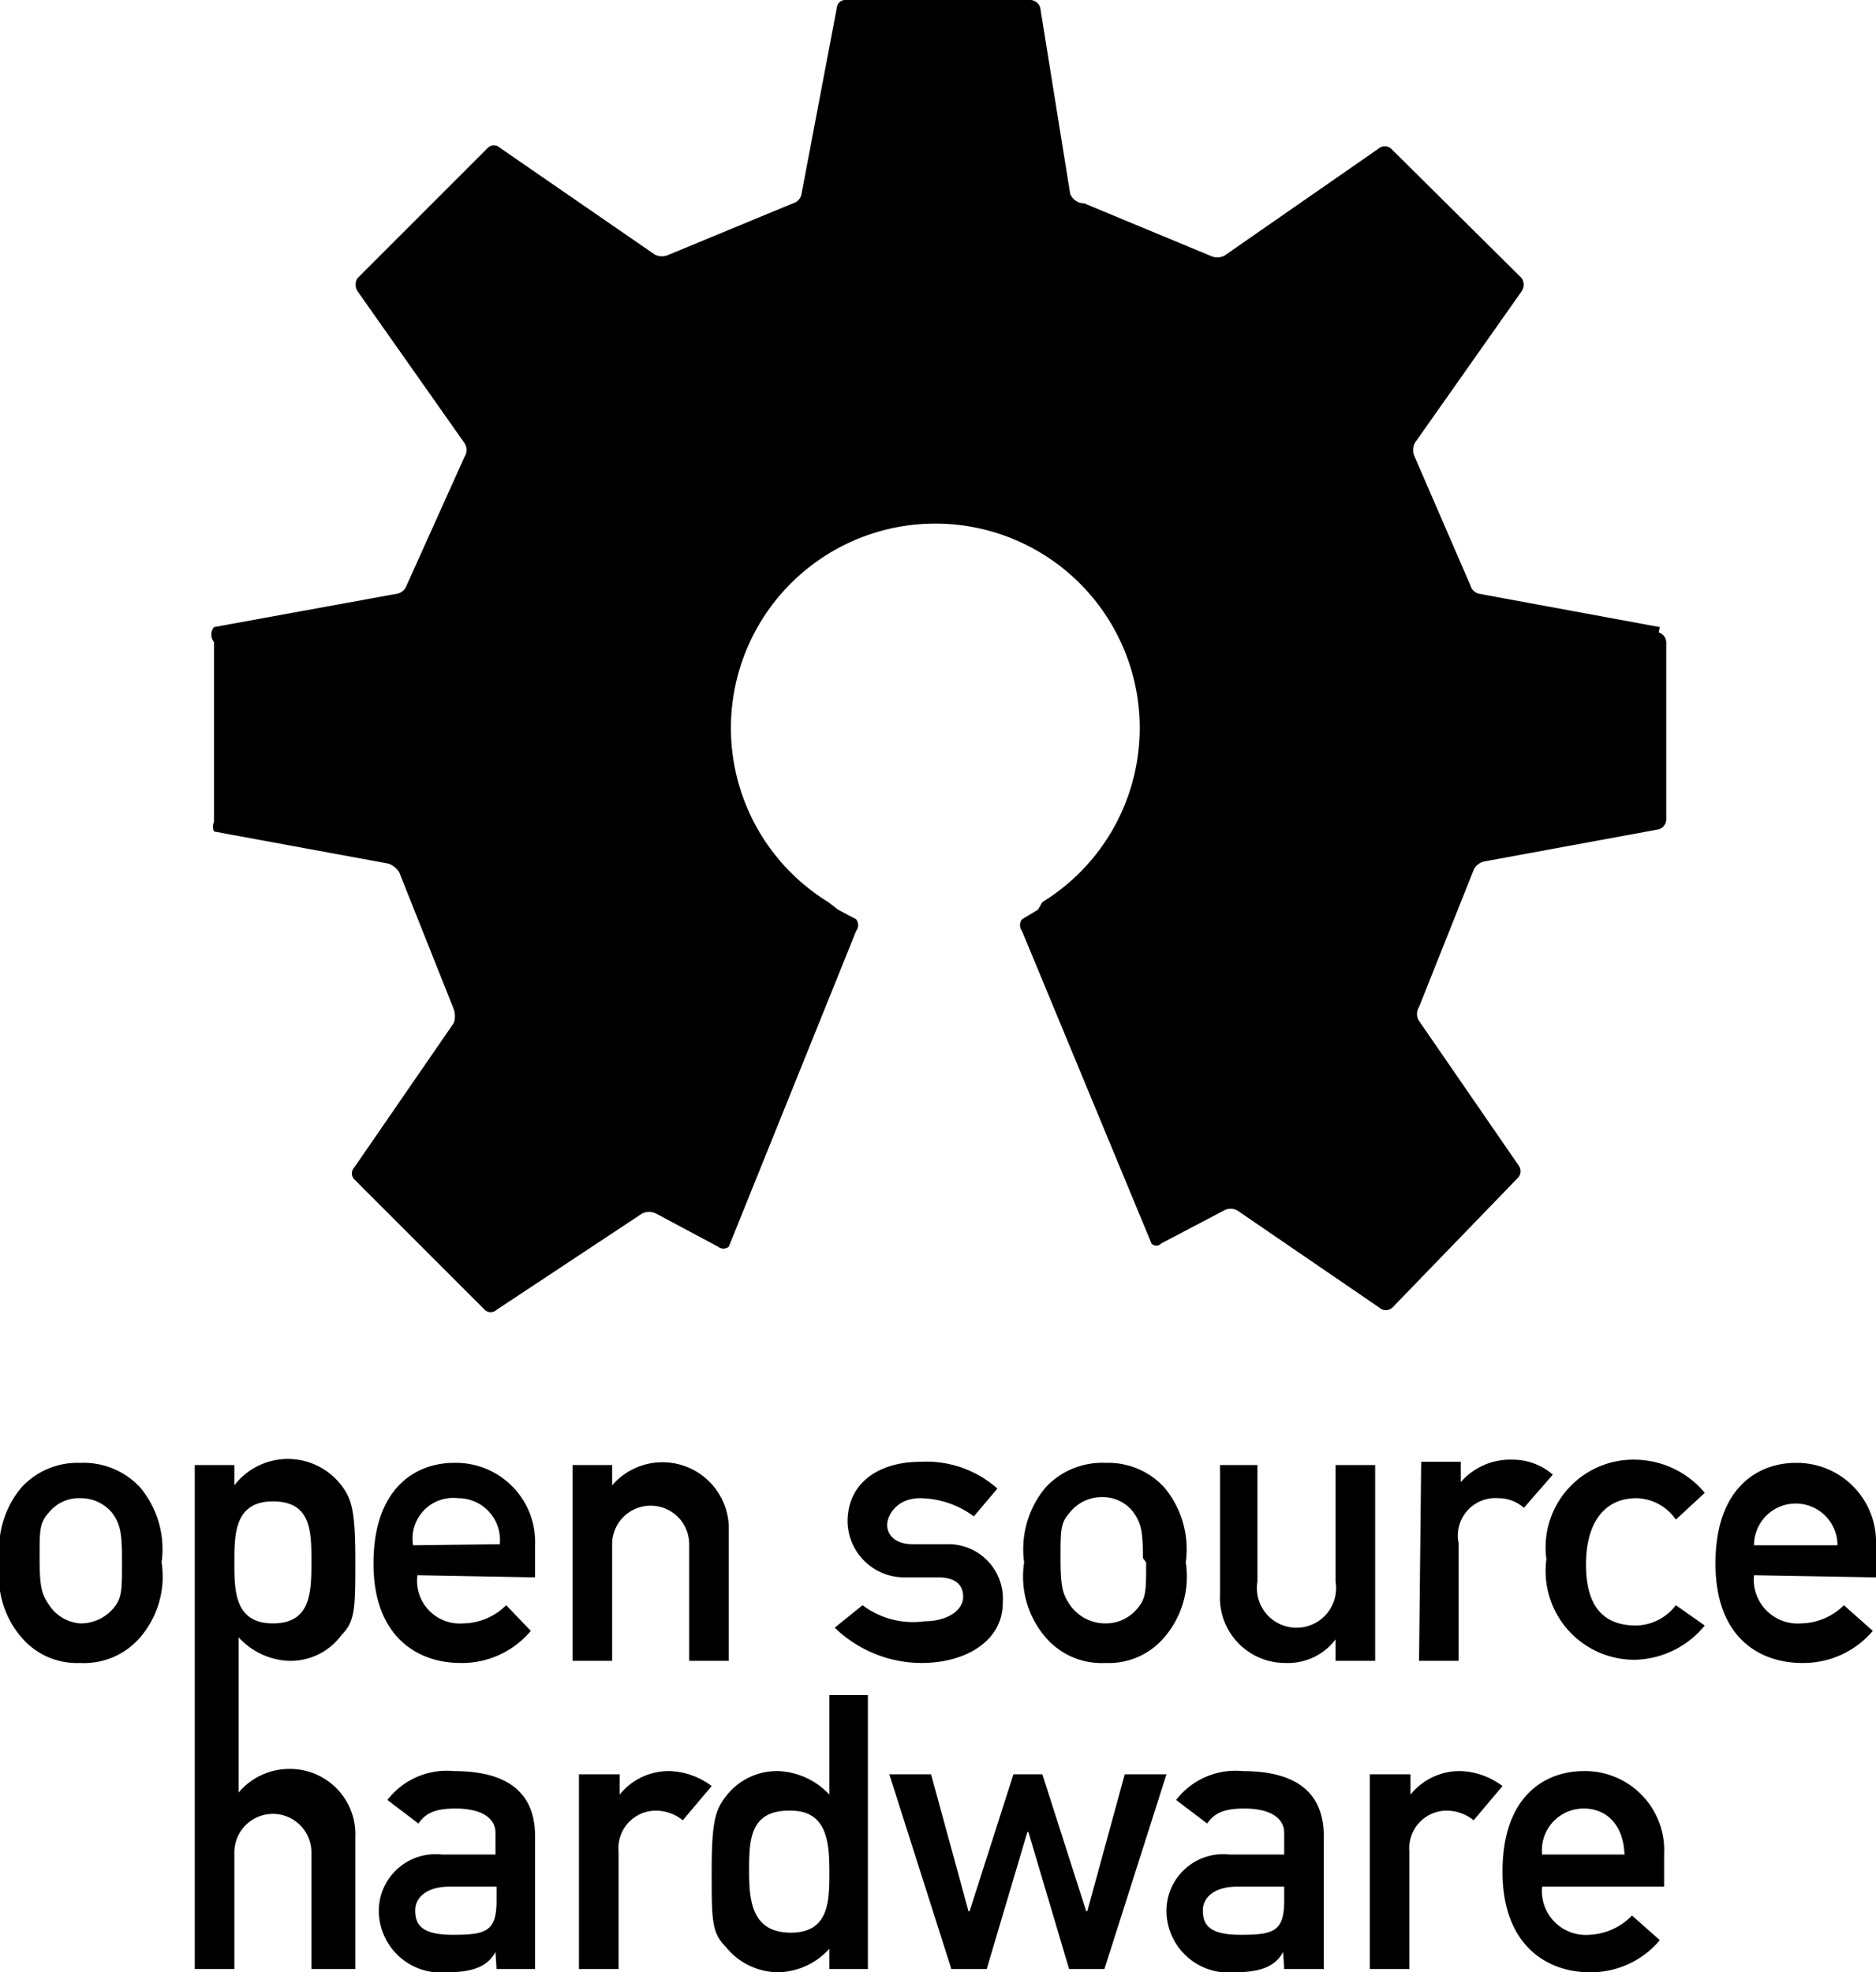 <svg xmlns="http://www.w3.org/2000/svg" viewBox="0 0 17.53 18.43"><defs><style>.cls-1{fill-rule:evenodd;}</style></defs><g id="Layer_2" data-name="Layer 2"><g id="oth"><path d="M15.51,5.86l-1.68-.31a.11.11,0,0,1-.09-.08l-.52-1.2a.15.15,0,0,1,0-.13l1-1.42a.11.11,0,0,0,0-.12L13,1.39a.09.09,0,0,0-.12,0l-1.44,1a.15.15,0,0,1-.13,0L10.13,1.9A.14.14,0,0,1,10,1.81L9.72.07A.1.1,0,0,0,9.63,0H7.91a.08.08,0,0,0-.09.07L7.49,1.81a.11.11,0,0,1-.08.09l-1.16.48a.15.15,0,0,1-.13,0l-1.45-1a.08.08,0,0,0-.11,0L3.34,2.6a.11.11,0,0,0,0,.12l1,1.42a.12.12,0,0,1,0,.13L3.8,5.47a.12.12,0,0,1-.1.08L2,5.86A.11.11,0,0,0,2,6V7.68A.11.11,0,0,0,2,7.77l1.63.3a.2.2,0,0,1,.1.08l.51,1.28a.2.2,0,0,1,0,.13l-.93,1.35a.08.08,0,0,0,0,.11l1.22,1.22a.08.08,0,0,0,.11,0L6,11.34a.15.15,0,0,1,.13,0l.58.31a.08.08,0,0,0,.1,0L8,8.7a.09.09,0,0,0,0-.11L7.83,8.5l-.09-.07a1.91,1.91,0,1,1,2,0L9.7,8.5l-.15.09a.09.09,0,0,0,0,.11l1.21,2.92a.06.06,0,0,0,.09,0l.59-.31a.13.13,0,0,1,.12,0l1.33.91a.09.09,0,0,0,.12,0L14.19,11a.09.09,0,0,0,0-.11l-.93-1.35a.12.12,0,0,1,0-.13l.51-1.28a.14.14,0,0,1,.1-.08l1.63-.3a.1.1,0,0,0,.07-.09V6a.1.1,0,0,0-.07-.09"/><path class="cls-1" d="M4.64,18.4H5V17.16c0-.45-.31-.61-.76-.61a.7.7,0,0,0-.62.27l.29.22c.07-.1.16-.14.35-.14s.37.06.37.23v.2H4.13a.53.53,0,0,0-.59.54.58.58,0,0,0,.64.56c.25,0,.38-.06.45-.19h0Zm0-.64c0,.29-.1.32-.41.32s-.35-.11-.35-.23.11-.22.32-.22h.44Z"/><path class="cls-1" d="M5.41,18.4h.37V17.3a.35.35,0,0,1,.36-.38.4.4,0,0,1,.24.09l.27-.32a.69.69,0,0,0-.39-.14.59.59,0,0,0-.47.22h0v-.19H5.41Z"/><path class="cls-1" d="M7.75,18.4h.36V15.84H7.75v.93a.69.69,0,0,0-.48-.22.6.6,0,0,0-.49.24c-.1.13-.13.25-.13.7s0,.57.13.7a.63.63,0,0,0,.49.24.66.66,0,0,0,.48-.22Zm-.36-1.48c.34,0,.36.3.36.57s0,.57-.36.57S7,17.77,7,17.49s0-.57.37-.57"/><polygon class="cls-1" points="9.99 18.4 10.32 18.4 10.9 16.58 10.51 16.58 10.16 17.86 10.15 17.86 9.74 16.58 9.47 16.58 9.06 17.86 9.05 17.86 8.7 16.58 8.31 16.58 8.89 18.4 9.22 18.4 9.6 17.12 9.61 17.12 9.99 18.4"/><path class="cls-1" d="M12,18.4h.37V17.16c0-.45-.31-.61-.76-.61a.7.7,0,0,0-.62.27l.29.22c.07-.1.16-.14.35-.14s.37.06.37.23v.2h-.51a.53.53,0,0,0-.59.54.58.58,0,0,0,.64.56c.25,0,.38-.06.45-.19h0Zm0-.64c0,.29-.1.32-.41.32s-.35-.11-.35-.23.11-.22.32-.22H12Z"/><path class="cls-1" d="M12.8,18.4h.37V17.3a.35.35,0,0,1,.36-.38.4.4,0,0,1,.24.09l.27-.32a.69.69,0,0,0-.39-.14.59.59,0,0,0-.47.22h0v-.19H12.8Z"/><path class="cls-1" d="M15.55,17.63v-.3a.74.74,0,0,0-.75-.78c-.36,0-.76.23-.76.94s.44.94.81.94a.84.84,0,0,0,.66-.3l-.26-.23a.59.59,0,0,1-.4.18.41.41,0,0,1-.44-.45Zm-1.14-.3a.39.39,0,0,1,.39-.43c.21,0,.37.15.38.43Z"/><path class="cls-1" d="M0,14.6a.87.87,0,0,0,.2.7.68.68,0,0,0,.55.24.69.69,0,0,0,.56-.24.87.87,0,0,0,.2-.7.9.9,0,0,0-.2-.7.72.72,0,0,0-.56-.23.71.71,0,0,0-.55.23.9.9,0,0,0-.2.7m1.14,0c0,.27,0,.34-.09.44a.4.4,0,0,1-.3.13A.38.38,0,0,1,.46,15c-.07-.1-.09-.17-.09-.44s0-.33.09-.43A.36.36,0,0,1,.75,14a.38.38,0,0,1,.3.14c.07.1.09.17.09.43"/><path class="cls-1" d="M5,14.74v-.3a.74.74,0,0,0-.76-.77c-.35,0-.75.23-.75.94s.44.93.81.93a.84.84,0,0,0,.66-.3L4.73,15a.58.58,0,0,1-.4.17.4.4,0,0,1-.43-.45Zm-1.14-.3A.38.38,0,0,1,4.28,14a.39.39,0,0,1,.39.43Z"/><path class="cls-1" d="M5.35,15.52h.37V14.43a.36.36,0,1,1,.72,0v1.09h.37V14.3a.62.62,0,0,0-1.09-.42h0v-.19H5.35Z"/><path class="cls-1" d="M7.8,15.21a1.17,1.17,0,0,0,.81.33c.42,0,.76-.21.76-.56a.51.51,0,0,0-.53-.55l-.31,0c-.18,0-.24-.1-.24-.18S8.37,14,8.6,14a.86.86,0,0,1,.5.17l.22-.26a1,1,0,0,0-.72-.25c-.38,0-.68.19-.68.56a.53.53,0,0,0,.53.52l.32,0c.13,0,.23.05.23.18s-.15.23-.36.23A.78.78,0,0,1,8.06,15Z"/><path class="cls-1" d="M9.57,14.6a.87.87,0,0,0,.2.7.69.69,0,0,0,.56.24.68.68,0,0,0,.55-.24.87.87,0,0,0,.2-.7.9.9,0,0,0-.2-.7.71.71,0,0,0-.55-.23.72.72,0,0,0-.56.23.9.9,0,0,0-.2.7m1.14,0c0,.27,0,.34-.09.44a.38.38,0,0,1-.29.13A.4.4,0,0,1,10,15c-.07-.1-.09-.17-.09-.44s0-.33.09-.43a.38.38,0,0,1,.3-.14.36.36,0,0,1,.29.14c.07.1.09.17.09.43"/><path class="cls-1" d="M11.4,14.9a.61.61,0,0,0,.61.64.56.56,0,0,0,.47-.22h0v.2h.37V13.69h-.37v1.09a.37.37,0,1,1-.73,0V13.69H11.4Z"/><path class="cls-1" d="M13.26,15.52h.37v-1.1A.35.35,0,0,1,14,14a.36.36,0,0,1,.24.09l.27-.31a.57.57,0,0,0-.38-.14.61.61,0,0,0-.48.21h0v-.19h-.37Z"/><path class="cls-1" d="M15.66,15a.48.48,0,0,1-.37.19c-.3,0-.47-.17-.47-.57S15,14,15.29,14a.46.46,0,0,1,.37.2l.27-.25a.86.86,0,0,0-.65-.31.82.82,0,0,0-.83.93.83.83,0,0,0,.83.94.87.87,0,0,0,.65-.32Z"/><path class="cls-1" d="M17.53,14.74v-.3a.74.74,0,0,0-.75-.77c-.35,0-.75.23-.75.94s.43.93.81.93a.85.85,0,0,0,.66-.3L17.23,15a.58.58,0,0,1-.4.17.41.41,0,0,1-.44-.45Zm-1.14-.3a.39.39,0,1,1,.78,0Z"/><path d="M2.55,15.17c.35,0,.36-.28.36-.57s0-.57-.36-.57-.36.31-.36.57,0,.57.36.57M1.82,18.4V13.69h.37v.19a.63.63,0,0,1,1,0c.1.13.13.25.13.7s0,.57-.13.7a.59.59,0,0,1-.49.24.67.67,0,0,1-.47-.22v1.45a.62.62,0,0,1,.48-.22.61.61,0,0,1,.61.64V18.4H2.91V17.31a.36.36,0,1,0-.72,0V18.4Z"/></g></g></svg>